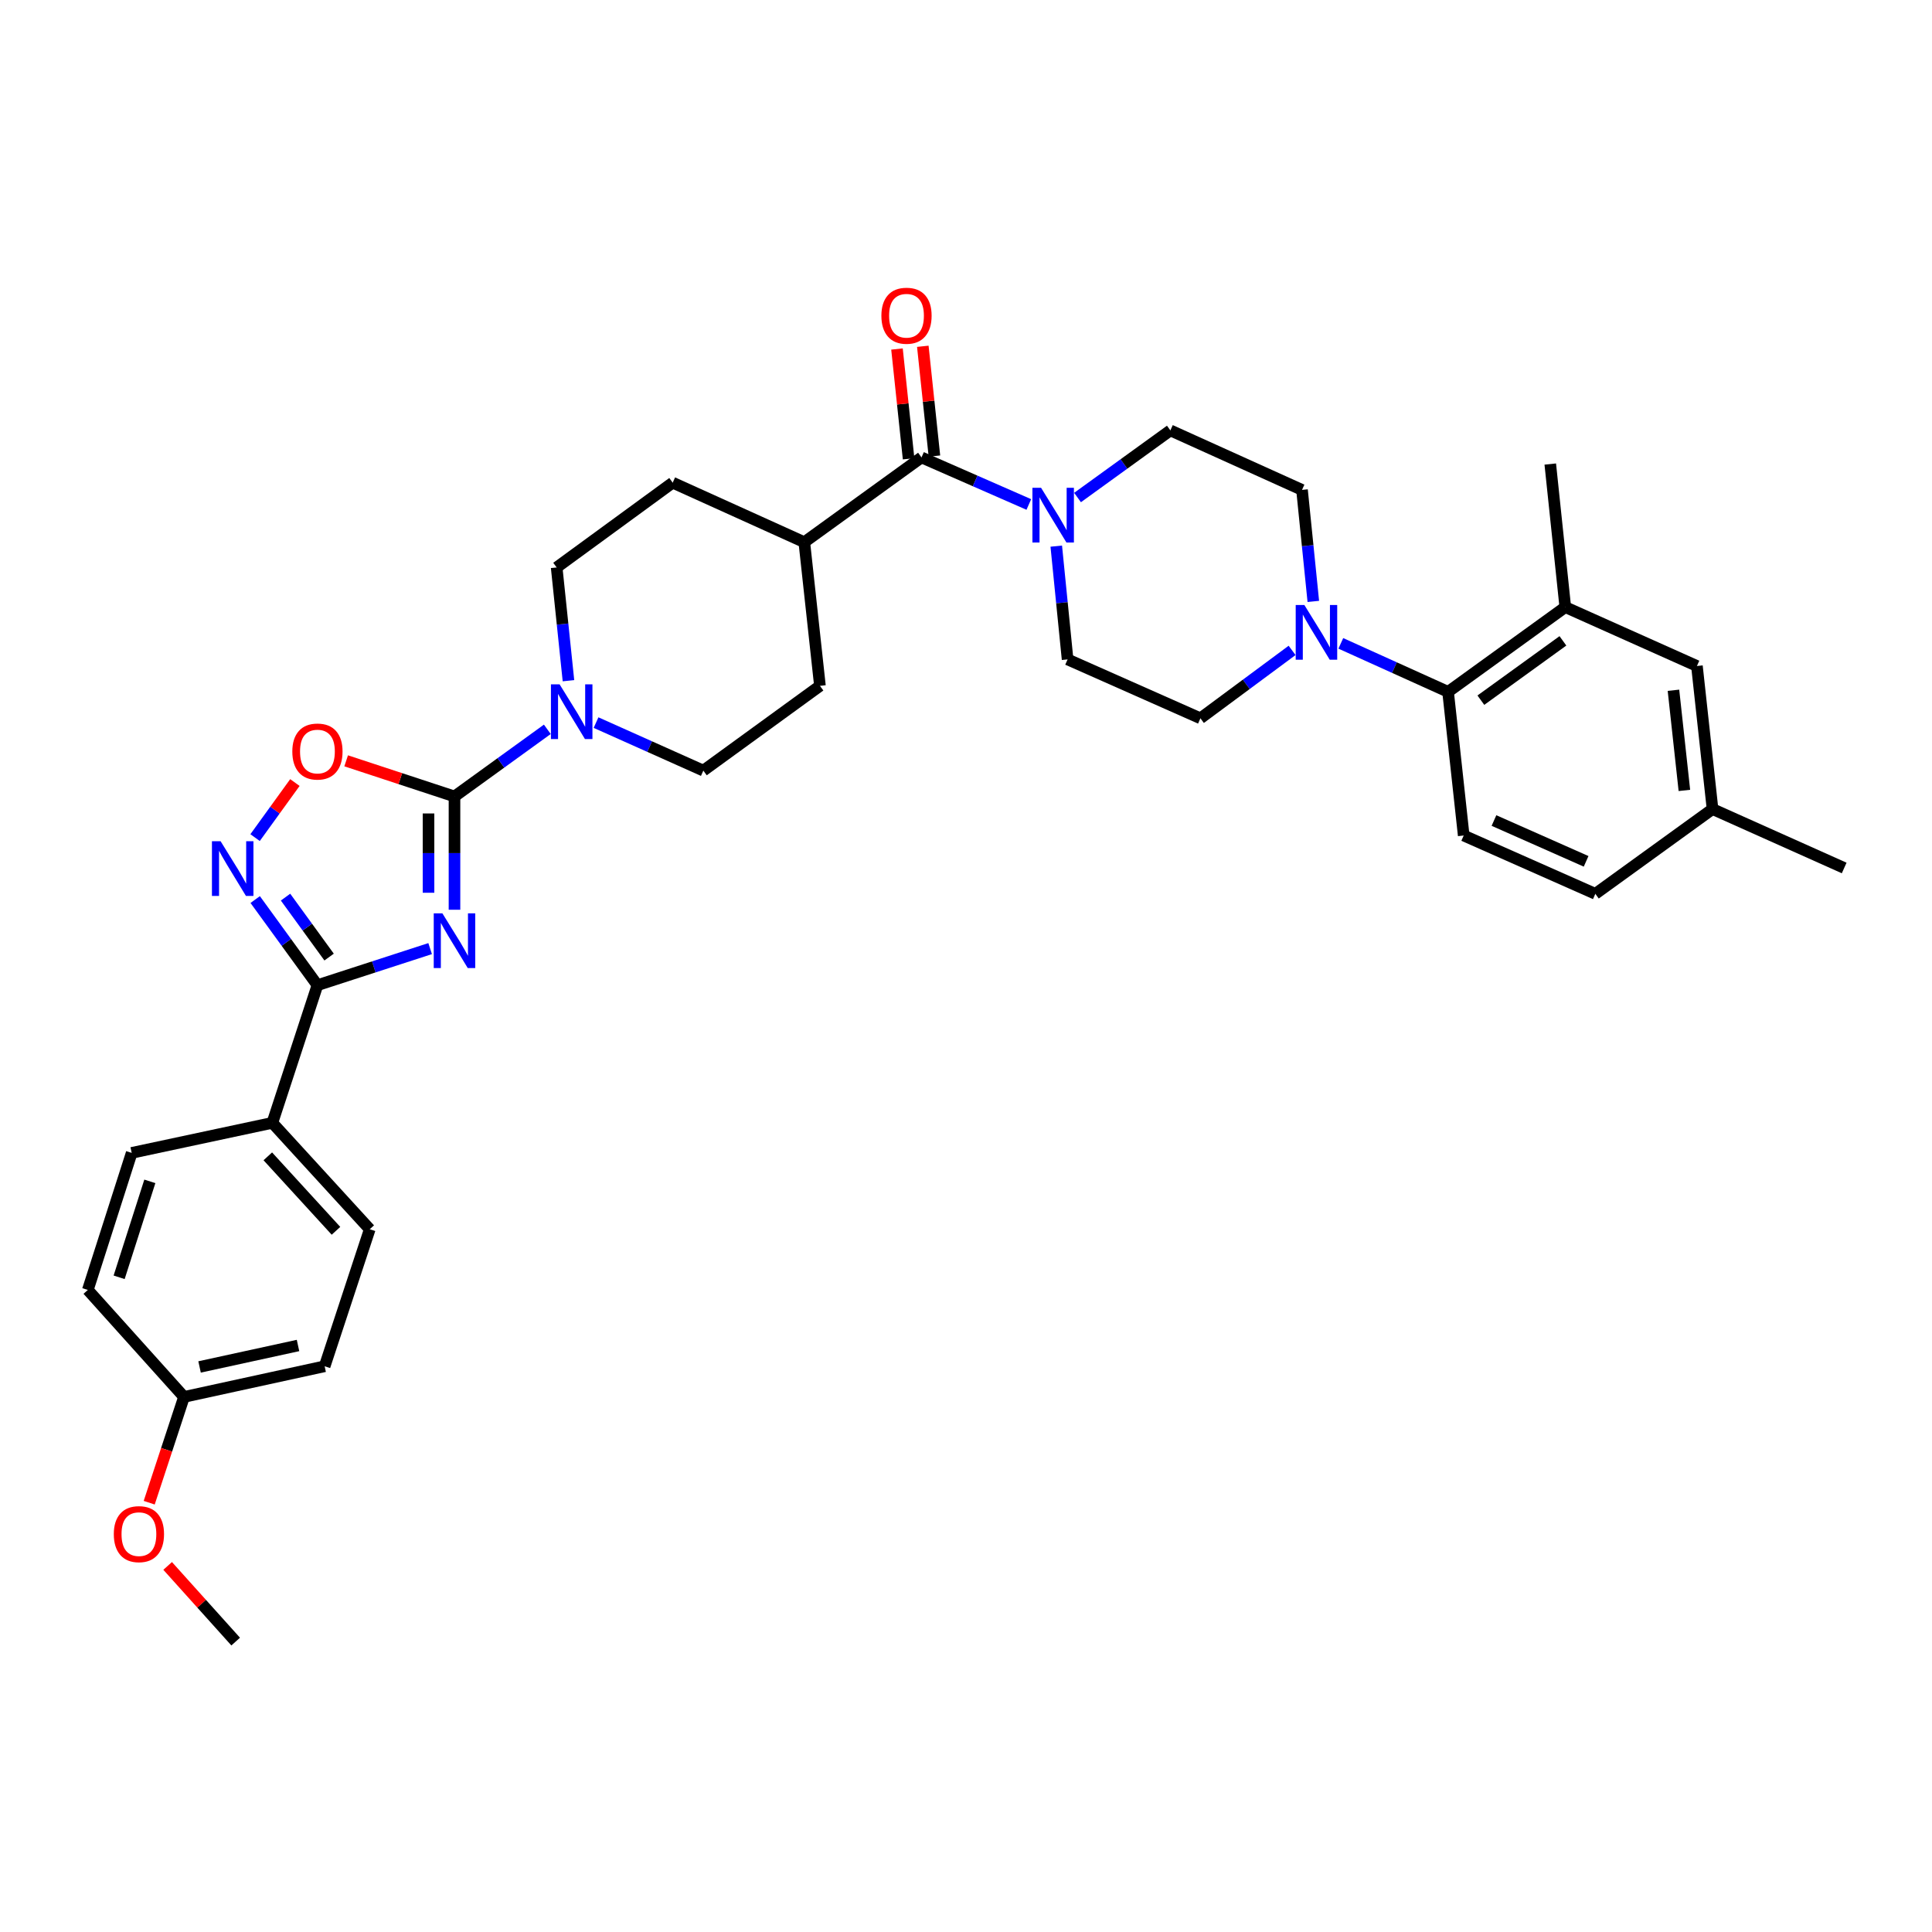 <?xml version='1.0' encoding='iso-8859-1'?>
<svg version='1.1' baseProfile='full'
              xmlns='http://www.w3.org/2000/svg'
                      xmlns:rdkit='http://www.rdkit.org/xml'
                      xmlns:xlink='http://www.w3.org/1999/xlink'
                  xml:space='preserve'
width='1000px' height='1000px' viewBox='0 0 1000 1000'>
<!-- END OF HEADER -->
<rect style='opacity:1.0;fill:#FFFFFF;stroke:none' width='1000' height='1000' x='0' y='0'> </rect>
<path class='bond-0' d='M 235.242,470.881 L 235.242,441.566' style='fill:none;fill-rule:evenodd;stroke:#0000FF;stroke-width:6px;stroke-linecap:butt;stroke-linejoin:miter;stroke-opacity:1' />
<path class='bond-0' d='M 235.242,441.566 L 235.242,412.25' style='fill:none;fill-rule:evenodd;stroke:#000000;stroke-width:6px;stroke-linecap:butt;stroke-linejoin:miter;stroke-opacity:1' />
<path class='bond-0' d='M 221.801,462.087 L 221.801,441.566' style='fill:none;fill-rule:evenodd;stroke:#0000FF;stroke-width:6px;stroke-linecap:butt;stroke-linejoin:miter;stroke-opacity:1' />
<path class='bond-0' d='M 221.801,441.566 L 221.801,421.045' style='fill:none;fill-rule:evenodd;stroke:#000000;stroke-width:6px;stroke-linecap:butt;stroke-linejoin:miter;stroke-opacity:1' />
<path class='bond-1' d='M 222.637,490.998 L 193.47,500.464' style='fill:none;fill-rule:evenodd;stroke:#0000FF;stroke-width:6px;stroke-linecap:butt;stroke-linejoin:miter;stroke-opacity:1' />
<path class='bond-1' d='M 193.47,500.464 L 164.303,509.929' style='fill:none;fill-rule:evenodd;stroke:#000000;stroke-width:6px;stroke-linecap:butt;stroke-linejoin:miter;stroke-opacity:1' />
<path class='bond-3' d='M 235.242,412.25 L 207.206,403.025' style='fill:none;fill-rule:evenodd;stroke:#000000;stroke-width:6px;stroke-linecap:butt;stroke-linejoin:miter;stroke-opacity:1' />
<path class='bond-3' d='M 207.206,403.025 L 179.17,393.8' style='fill:none;fill-rule:evenodd;stroke:#FF0000;stroke-width:6px;stroke-linecap:butt;stroke-linejoin:miter;stroke-opacity:1' />
<path class='bond-4' d='M 235.242,412.25 L 259.268,394.872' style='fill:none;fill-rule:evenodd;stroke:#000000;stroke-width:6px;stroke-linecap:butt;stroke-linejoin:miter;stroke-opacity:1' />
<path class='bond-4' d='M 259.268,394.872 L 283.294,377.495' style='fill:none;fill-rule:evenodd;stroke:#0000FF;stroke-width:6px;stroke-linecap:butt;stroke-linejoin:miter;stroke-opacity:1' />
<path class='bond-2' d='M 164.303,509.929 L 148.195,487.767' style='fill:none;fill-rule:evenodd;stroke:#000000;stroke-width:6px;stroke-linecap:butt;stroke-linejoin:miter;stroke-opacity:1' />
<path class='bond-2' d='M 148.195,487.767 L 132.088,465.604' style='fill:none;fill-rule:evenodd;stroke:#0000FF;stroke-width:6px;stroke-linecap:butt;stroke-linejoin:miter;stroke-opacity:1' />
<path class='bond-2' d='M 170.343,495.378 L 159.068,479.864' style='fill:none;fill-rule:evenodd;stroke:#000000;stroke-width:6px;stroke-linecap:butt;stroke-linejoin:miter;stroke-opacity:1' />
<path class='bond-2' d='M 159.068,479.864 L 147.793,464.351' style='fill:none;fill-rule:evenodd;stroke:#0000FF;stroke-width:6px;stroke-linecap:butt;stroke-linejoin:miter;stroke-opacity:1' />
<path class='bond-10' d='M 164.303,509.929 L 140.968,581.181' style='fill:none;fill-rule:evenodd;stroke:#000000;stroke-width:6px;stroke-linecap:butt;stroke-linejoin:miter;stroke-opacity:1' />
<path class='bond-34' d='M 132.031,433.547 L 142.334,419.296' style='fill:none;fill-rule:evenodd;stroke:#0000FF;stroke-width:6px;stroke-linecap:butt;stroke-linejoin:miter;stroke-opacity:1' />
<path class='bond-34' d='M 142.334,419.296 L 152.637,405.045' style='fill:none;fill-rule:evenodd;stroke:#FF0000;stroke-width:6px;stroke-linecap:butt;stroke-linejoin:miter;stroke-opacity:1' />
<path class='bond-17' d='M 294.234,352.336 L 291.18,323.022' style='fill:none;fill-rule:evenodd;stroke:#0000FF;stroke-width:6px;stroke-linecap:butt;stroke-linejoin:miter;stroke-opacity:1' />
<path class='bond-17' d='M 291.18,323.022 L 288.125,293.708' style='fill:none;fill-rule:evenodd;stroke:#000000;stroke-width:6px;stroke-linecap:butt;stroke-linejoin:miter;stroke-opacity:1' />
<path class='bond-18' d='M 308.512,374.015 L 336.278,386.442' style='fill:none;fill-rule:evenodd;stroke:#0000FF;stroke-width:6px;stroke-linecap:butt;stroke-linejoin:miter;stroke-opacity:1' />
<path class='bond-18' d='M 336.278,386.442 L 364.044,398.869' style='fill:none;fill-rule:evenodd;stroke:#000000;stroke-width:6px;stroke-linecap:butt;stroke-linejoin:miter;stroke-opacity:1' />
<path class='bond-5' d='M 476.971,236.763 L 416.307,280.64' style='fill:none;fill-rule:evenodd;stroke:#000000;stroke-width:6px;stroke-linecap:butt;stroke-linejoin:miter;stroke-opacity:1' />
<path class='bond-6' d='M 476.971,236.763 L 504.744,248.939' style='fill:none;fill-rule:evenodd;stroke:#000000;stroke-width:6px;stroke-linecap:butt;stroke-linejoin:miter;stroke-opacity:1' />
<path class='bond-6' d='M 504.744,248.939 L 532.517,261.115' style='fill:none;fill-rule:evenodd;stroke:#0000FF;stroke-width:6px;stroke-linecap:butt;stroke-linejoin:miter;stroke-opacity:1' />
<path class='bond-19' d='M 483.654,236.056 L 480.649,207.646' style='fill:none;fill-rule:evenodd;stroke:#000000;stroke-width:6px;stroke-linecap:butt;stroke-linejoin:miter;stroke-opacity:1' />
<path class='bond-19' d='M 480.649,207.646 L 477.645,179.236' style='fill:none;fill-rule:evenodd;stroke:#FF0000;stroke-width:6px;stroke-linecap:butt;stroke-linejoin:miter;stroke-opacity:1' />
<path class='bond-19' d='M 470.288,237.47 L 467.283,209.06' style='fill:none;fill-rule:evenodd;stroke:#000000;stroke-width:6px;stroke-linecap:butt;stroke-linejoin:miter;stroke-opacity:1' />
<path class='bond-19' d='M 467.283,209.06 L 464.278,180.65' style='fill:none;fill-rule:evenodd;stroke:#FF0000;stroke-width:6px;stroke-linecap:butt;stroke-linejoin:miter;stroke-opacity:1' />
<path class='bond-13' d='M 557.729,257.519 L 581.755,240.144' style='fill:none;fill-rule:evenodd;stroke:#0000FF;stroke-width:6px;stroke-linecap:butt;stroke-linejoin:miter;stroke-opacity:1' />
<path class='bond-13' d='M 581.755,240.144 L 605.781,222.769' style='fill:none;fill-rule:evenodd;stroke:#000000;stroke-width:6px;stroke-linecap:butt;stroke-linejoin:miter;stroke-opacity:1' />
<path class='bond-14' d='M 546.721,282.675 L 549.652,311.993' style='fill:none;fill-rule:evenodd;stroke:#0000FF;stroke-width:6px;stroke-linecap:butt;stroke-linejoin:miter;stroke-opacity:1' />
<path class='bond-14' d='M 549.652,311.993 L 552.584,341.311' style='fill:none;fill-rule:evenodd;stroke:#000000;stroke-width:6px;stroke-linecap:butt;stroke-linejoin:miter;stroke-opacity:1' />
<path class='bond-7' d='M 668.785,336.643 L 645.06,354.218' style='fill:none;fill-rule:evenodd;stroke:#0000FF;stroke-width:6px;stroke-linecap:butt;stroke-linejoin:miter;stroke-opacity:1' />
<path class='bond-7' d='M 645.06,354.218 L 621.335,371.793' style='fill:none;fill-rule:evenodd;stroke:#000000;stroke-width:6px;stroke-linecap:butt;stroke-linejoin:miter;stroke-opacity:1' />
<path class='bond-8' d='M 694.003,333.003 L 721.76,345.55' style='fill:none;fill-rule:evenodd;stroke:#0000FF;stroke-width:6px;stroke-linecap:butt;stroke-linejoin:miter;stroke-opacity:1' />
<path class='bond-8' d='M 721.76,345.55 L 749.518,358.098' style='fill:none;fill-rule:evenodd;stroke:#000000;stroke-width:6px;stroke-linecap:butt;stroke-linejoin:miter;stroke-opacity:1' />
<path class='bond-37' d='M 679.771,311.29 L 676.845,282.431' style='fill:none;fill-rule:evenodd;stroke:#0000FF;stroke-width:6px;stroke-linecap:butt;stroke-linejoin:miter;stroke-opacity:1' />
<path class='bond-37' d='M 676.845,282.431 L 673.919,253.571' style='fill:none;fill-rule:evenodd;stroke:#000000;stroke-width:6px;stroke-linecap:butt;stroke-linejoin:miter;stroke-opacity:1' />
<path class='bond-9' d='M 749.518,358.098 L 810.189,314.235' style='fill:none;fill-rule:evenodd;stroke:#000000;stroke-width:6px;stroke-linecap:butt;stroke-linejoin:miter;stroke-opacity:1' />
<path class='bond-9' d='M 766.493,362.411 L 808.963,331.707' style='fill:none;fill-rule:evenodd;stroke:#000000;stroke-width:6px;stroke-linecap:butt;stroke-linejoin:miter;stroke-opacity:1' />
<path class='bond-11' d='M 749.518,358.098 L 757.612,432.464' style='fill:none;fill-rule:evenodd;stroke:#000000;stroke-width:6px;stroke-linecap:butt;stroke-linejoin:miter;stroke-opacity:1' />
<path class='bond-20' d='M 810.189,314.235 L 878.327,344.717' style='fill:none;fill-rule:evenodd;stroke:#000000;stroke-width:6px;stroke-linecap:butt;stroke-linejoin:miter;stroke-opacity:1' />
<path class='bond-31' d='M 810.189,314.235 L 802.416,240.19' style='fill:none;fill-rule:evenodd;stroke:#000000;stroke-width:6px;stroke-linecap:butt;stroke-linejoin:miter;stroke-opacity:1' />
<path class='bond-23' d='M 140.968,581.181 L 191.379,636.252' style='fill:none;fill-rule:evenodd;stroke:#000000;stroke-width:6px;stroke-linecap:butt;stroke-linejoin:miter;stroke-opacity:1' />
<path class='bond-23' d='M 138.615,598.518 L 173.903,637.067' style='fill:none;fill-rule:evenodd;stroke:#000000;stroke-width:6px;stroke-linecap:butt;stroke-linejoin:miter;stroke-opacity:1' />
<path class='bond-24' d='M 140.968,581.181 L 68.162,596.736' style='fill:none;fill-rule:evenodd;stroke:#000000;stroke-width:6px;stroke-linecap:butt;stroke-linejoin:miter;stroke-opacity:1' />
<path class='bond-25' d='M 757.612,432.464 L 825.743,462.647' style='fill:none;fill-rule:evenodd;stroke:#000000;stroke-width:6px;stroke-linecap:butt;stroke-linejoin:miter;stroke-opacity:1' />
<path class='bond-25' d='M 773.276,424.702 L 820.968,445.83' style='fill:none;fill-rule:evenodd;stroke:#000000;stroke-width:6px;stroke-linecap:butt;stroke-linejoin:miter;stroke-opacity:1' />
<path class='bond-12' d='M 416.307,280.64 L 424.402,354.991' style='fill:none;fill-rule:evenodd;stroke:#000000;stroke-width:6px;stroke-linecap:butt;stroke-linejoin:miter;stroke-opacity:1' />
<path class='bond-36' d='M 416.307,280.64 L 348.184,249.83' style='fill:none;fill-rule:evenodd;stroke:#000000;stroke-width:6px;stroke-linecap:butt;stroke-linejoin:miter;stroke-opacity:1' />
<path class='bond-15' d='M 605.781,222.769 L 673.919,253.571' style='fill:none;fill-rule:evenodd;stroke:#000000;stroke-width:6px;stroke-linecap:butt;stroke-linejoin:miter;stroke-opacity:1' />
<path class='bond-16' d='M 552.584,341.311 L 621.335,371.793' style='fill:none;fill-rule:evenodd;stroke:#000000;stroke-width:6px;stroke-linecap:butt;stroke-linejoin:miter;stroke-opacity:1' />
<path class='bond-22' d='M 288.125,293.708 L 348.184,249.83' style='fill:none;fill-rule:evenodd;stroke:#000000;stroke-width:6px;stroke-linecap:butt;stroke-linejoin:miter;stroke-opacity:1' />
<path class='bond-21' d='M 364.044,398.869 L 424.402,354.991' style='fill:none;fill-rule:evenodd;stroke:#000000;stroke-width:6px;stroke-linecap:butt;stroke-linejoin:miter;stroke-opacity:1' />
<path class='bond-38' d='M 878.327,344.717 L 886.407,418.769' style='fill:none;fill-rule:evenodd;stroke:#000000;stroke-width:6px;stroke-linecap:butt;stroke-linejoin:miter;stroke-opacity:1' />
<path class='bond-38' d='M 866.178,357.282 L 871.833,409.119' style='fill:none;fill-rule:evenodd;stroke:#000000;stroke-width:6px;stroke-linecap:butt;stroke-linejoin:miter;stroke-opacity:1' />
<path class='bond-29' d='M 191.379,636.252 L 168.037,707.176' style='fill:none;fill-rule:evenodd;stroke:#000000;stroke-width:6px;stroke-linecap:butt;stroke-linejoin:miter;stroke-opacity:1' />
<path class='bond-28' d='M 68.162,596.736 L 45.455,667.674' style='fill:none;fill-rule:evenodd;stroke:#000000;stroke-width:6px;stroke-linecap:butt;stroke-linejoin:miter;stroke-opacity:1' />
<path class='bond-28' d='M 77.557,611.474 L 61.662,661.131' style='fill:none;fill-rule:evenodd;stroke:#000000;stroke-width:6px;stroke-linecap:butt;stroke-linejoin:miter;stroke-opacity:1' />
<path class='bond-26' d='M 825.743,462.647 L 886.407,418.769' style='fill:none;fill-rule:evenodd;stroke:#000000;stroke-width:6px;stroke-linecap:butt;stroke-linejoin:miter;stroke-opacity:1' />
<path class='bond-32' d='M 886.407,418.769 L 954.545,449.265' style='fill:none;fill-rule:evenodd;stroke:#000000;stroke-width:6px;stroke-linecap:butt;stroke-linejoin:miter;stroke-opacity:1' />
<path class='bond-27' d='M 95.239,723.044 L 45.455,667.674' style='fill:none;fill-rule:evenodd;stroke:#000000;stroke-width:6px;stroke-linecap:butt;stroke-linejoin:miter;stroke-opacity:1' />
<path class='bond-30' d='M 95.239,723.044 L 86.233,750.42' style='fill:none;fill-rule:evenodd;stroke:#000000;stroke-width:6px;stroke-linecap:butt;stroke-linejoin:miter;stroke-opacity:1' />
<path class='bond-30' d='M 86.233,750.42 L 77.228,777.796' style='fill:none;fill-rule:evenodd;stroke:#FF0000;stroke-width:6px;stroke-linecap:butt;stroke-linejoin:miter;stroke-opacity:1' />
<path class='bond-35' d='M 95.239,723.044 L 168.037,707.176' style='fill:none;fill-rule:evenodd;stroke:#000000;stroke-width:6px;stroke-linecap:butt;stroke-linejoin:miter;stroke-opacity:1' />
<path class='bond-35' d='M 103.296,707.531 L 154.254,696.424' style='fill:none;fill-rule:evenodd;stroke:#000000;stroke-width:6px;stroke-linecap:butt;stroke-linejoin:miter;stroke-opacity:1' />
<path class='bond-33' d='M 86.776,810.523 L 104.381,830.102' style='fill:none;fill-rule:evenodd;stroke:#FF0000;stroke-width:6px;stroke-linecap:butt;stroke-linejoin:miter;stroke-opacity:1' />
<path class='bond-33' d='M 104.381,830.102 L 121.986,849.681' style='fill:none;fill-rule:evenodd;stroke:#000000;stroke-width:6px;stroke-linecap:butt;stroke-linejoin:miter;stroke-opacity:1' />
<path  class='atom-0' d='M 228.982 472.748
L 238.262 487.748
Q 239.182 489.228, 240.662 491.908
Q 242.142 494.588, 242.222 494.748
L 242.222 472.748
L 245.982 472.748
L 245.982 501.068
L 242.102 501.068
L 232.142 484.668
Q 230.982 482.748, 229.742 480.548
Q 228.542 478.348, 228.182 477.668
L 228.182 501.068
L 224.502 501.068
L 224.502 472.748
L 228.982 472.748
' fill='#0000FF'/>
<path  class='atom-3' d='M 114.181 435.419
L 123.461 450.419
Q 124.381 451.899, 125.861 454.579
Q 127.341 457.259, 127.421 457.419
L 127.421 435.419
L 131.181 435.419
L 131.181 463.739
L 127.301 463.739
L 117.341 447.339
Q 116.181 445.419, 114.941 443.219
Q 113.741 441.019, 113.381 440.339
L 113.381 463.739
L 109.701 463.739
L 109.701 435.419
L 114.181 435.419
' fill='#0000FF'/>
<path  class='atom-4' d='M 151.303 388.988
Q 151.303 382.188, 154.663 378.388
Q 158.023 374.588, 164.303 374.588
Q 170.583 374.588, 173.943 378.388
Q 177.303 382.188, 177.303 388.988
Q 177.303 395.868, 173.903 399.788
Q 170.503 403.668, 164.303 403.668
Q 158.063 403.668, 154.663 399.788
Q 151.303 395.908, 151.303 388.988
M 164.303 400.468
Q 168.623 400.468, 170.943 397.588
Q 173.303 394.668, 173.303 388.988
Q 173.303 383.428, 170.943 380.628
Q 168.623 377.788, 164.303 377.788
Q 159.983 377.788, 157.623 380.588
Q 155.303 383.388, 155.303 388.988
Q 155.303 394.708, 157.623 397.588
Q 159.983 400.468, 164.303 400.468
' fill='#FF0000'/>
<path  class='atom-5' d='M 289.646 354.213
L 298.926 369.213
Q 299.846 370.693, 301.326 373.373
Q 302.806 376.053, 302.886 376.213
L 302.886 354.213
L 306.646 354.213
L 306.646 382.533
L 302.766 382.533
L 292.806 366.133
Q 291.646 364.213, 290.406 362.013
Q 289.206 359.813, 288.846 359.133
L 288.846 382.533
L 285.166 382.533
L 285.166 354.213
L 289.646 354.213
' fill='#0000FF'/>
<path  class='atom-7' d='M 538.857 252.479
L 548.137 267.479
Q 549.057 268.959, 550.537 271.639
Q 552.017 274.319, 552.097 274.479
L 552.097 252.479
L 555.857 252.479
L 555.857 280.799
L 551.977 280.799
L 542.017 264.399
Q 540.857 262.479, 539.617 260.279
Q 538.417 258.079, 538.057 257.399
L 538.057 280.799
L 534.377 280.799
L 534.377 252.479
L 538.857 252.479
' fill='#0000FF'/>
<path  class='atom-8' d='M 675.134 313.143
L 684.414 328.143
Q 685.334 329.623, 686.814 332.303
Q 688.294 334.983, 688.374 335.143
L 688.374 313.143
L 692.134 313.143
L 692.134 341.463
L 688.254 341.463
L 678.294 325.063
Q 677.134 323.143, 675.894 320.943
Q 674.694 318.743, 674.334 318.063
L 674.334 341.463
L 670.654 341.463
L 670.654 313.143
L 675.134 313.143
' fill='#0000FF'/>
<path  class='atom-20' d='M 456.205 163.417
Q 456.205 156.617, 459.565 152.817
Q 462.925 149.017, 469.205 149.017
Q 475.485 149.017, 478.845 152.817
Q 482.205 156.617, 482.205 163.417
Q 482.205 170.297, 478.805 174.217
Q 475.405 178.097, 469.205 178.097
Q 462.965 178.097, 459.565 174.217
Q 456.205 170.337, 456.205 163.417
M 469.205 174.897
Q 473.525 174.897, 475.845 172.017
Q 478.205 169.097, 478.205 163.417
Q 478.205 157.857, 475.845 155.057
Q 473.525 152.217, 469.205 152.217
Q 464.885 152.217, 462.525 155.017
Q 460.205 157.817, 460.205 163.417
Q 460.205 169.137, 462.525 172.017
Q 464.885 174.897, 469.205 174.897
' fill='#FF0000'/>
<path  class='atom-31' d='M 58.904 794.063
Q 58.904 787.263, 62.264 783.463
Q 65.624 779.663, 71.903 779.663
Q 78.183 779.663, 81.543 783.463
Q 84.903 787.263, 84.903 794.063
Q 84.903 800.943, 81.504 804.863
Q 78.103 808.743, 71.903 808.743
Q 65.663 808.743, 62.264 804.863
Q 58.904 800.983, 58.904 794.063
M 71.903 805.543
Q 76.224 805.543, 78.543 802.663
Q 80.903 799.743, 80.903 794.063
Q 80.903 788.503, 78.543 785.703
Q 76.224 782.863, 71.903 782.863
Q 67.584 782.863, 65.224 785.663
Q 62.904 788.463, 62.904 794.063
Q 62.904 799.783, 65.224 802.663
Q 67.584 805.543, 71.903 805.543
' fill='#FF0000'/>
</svg>
